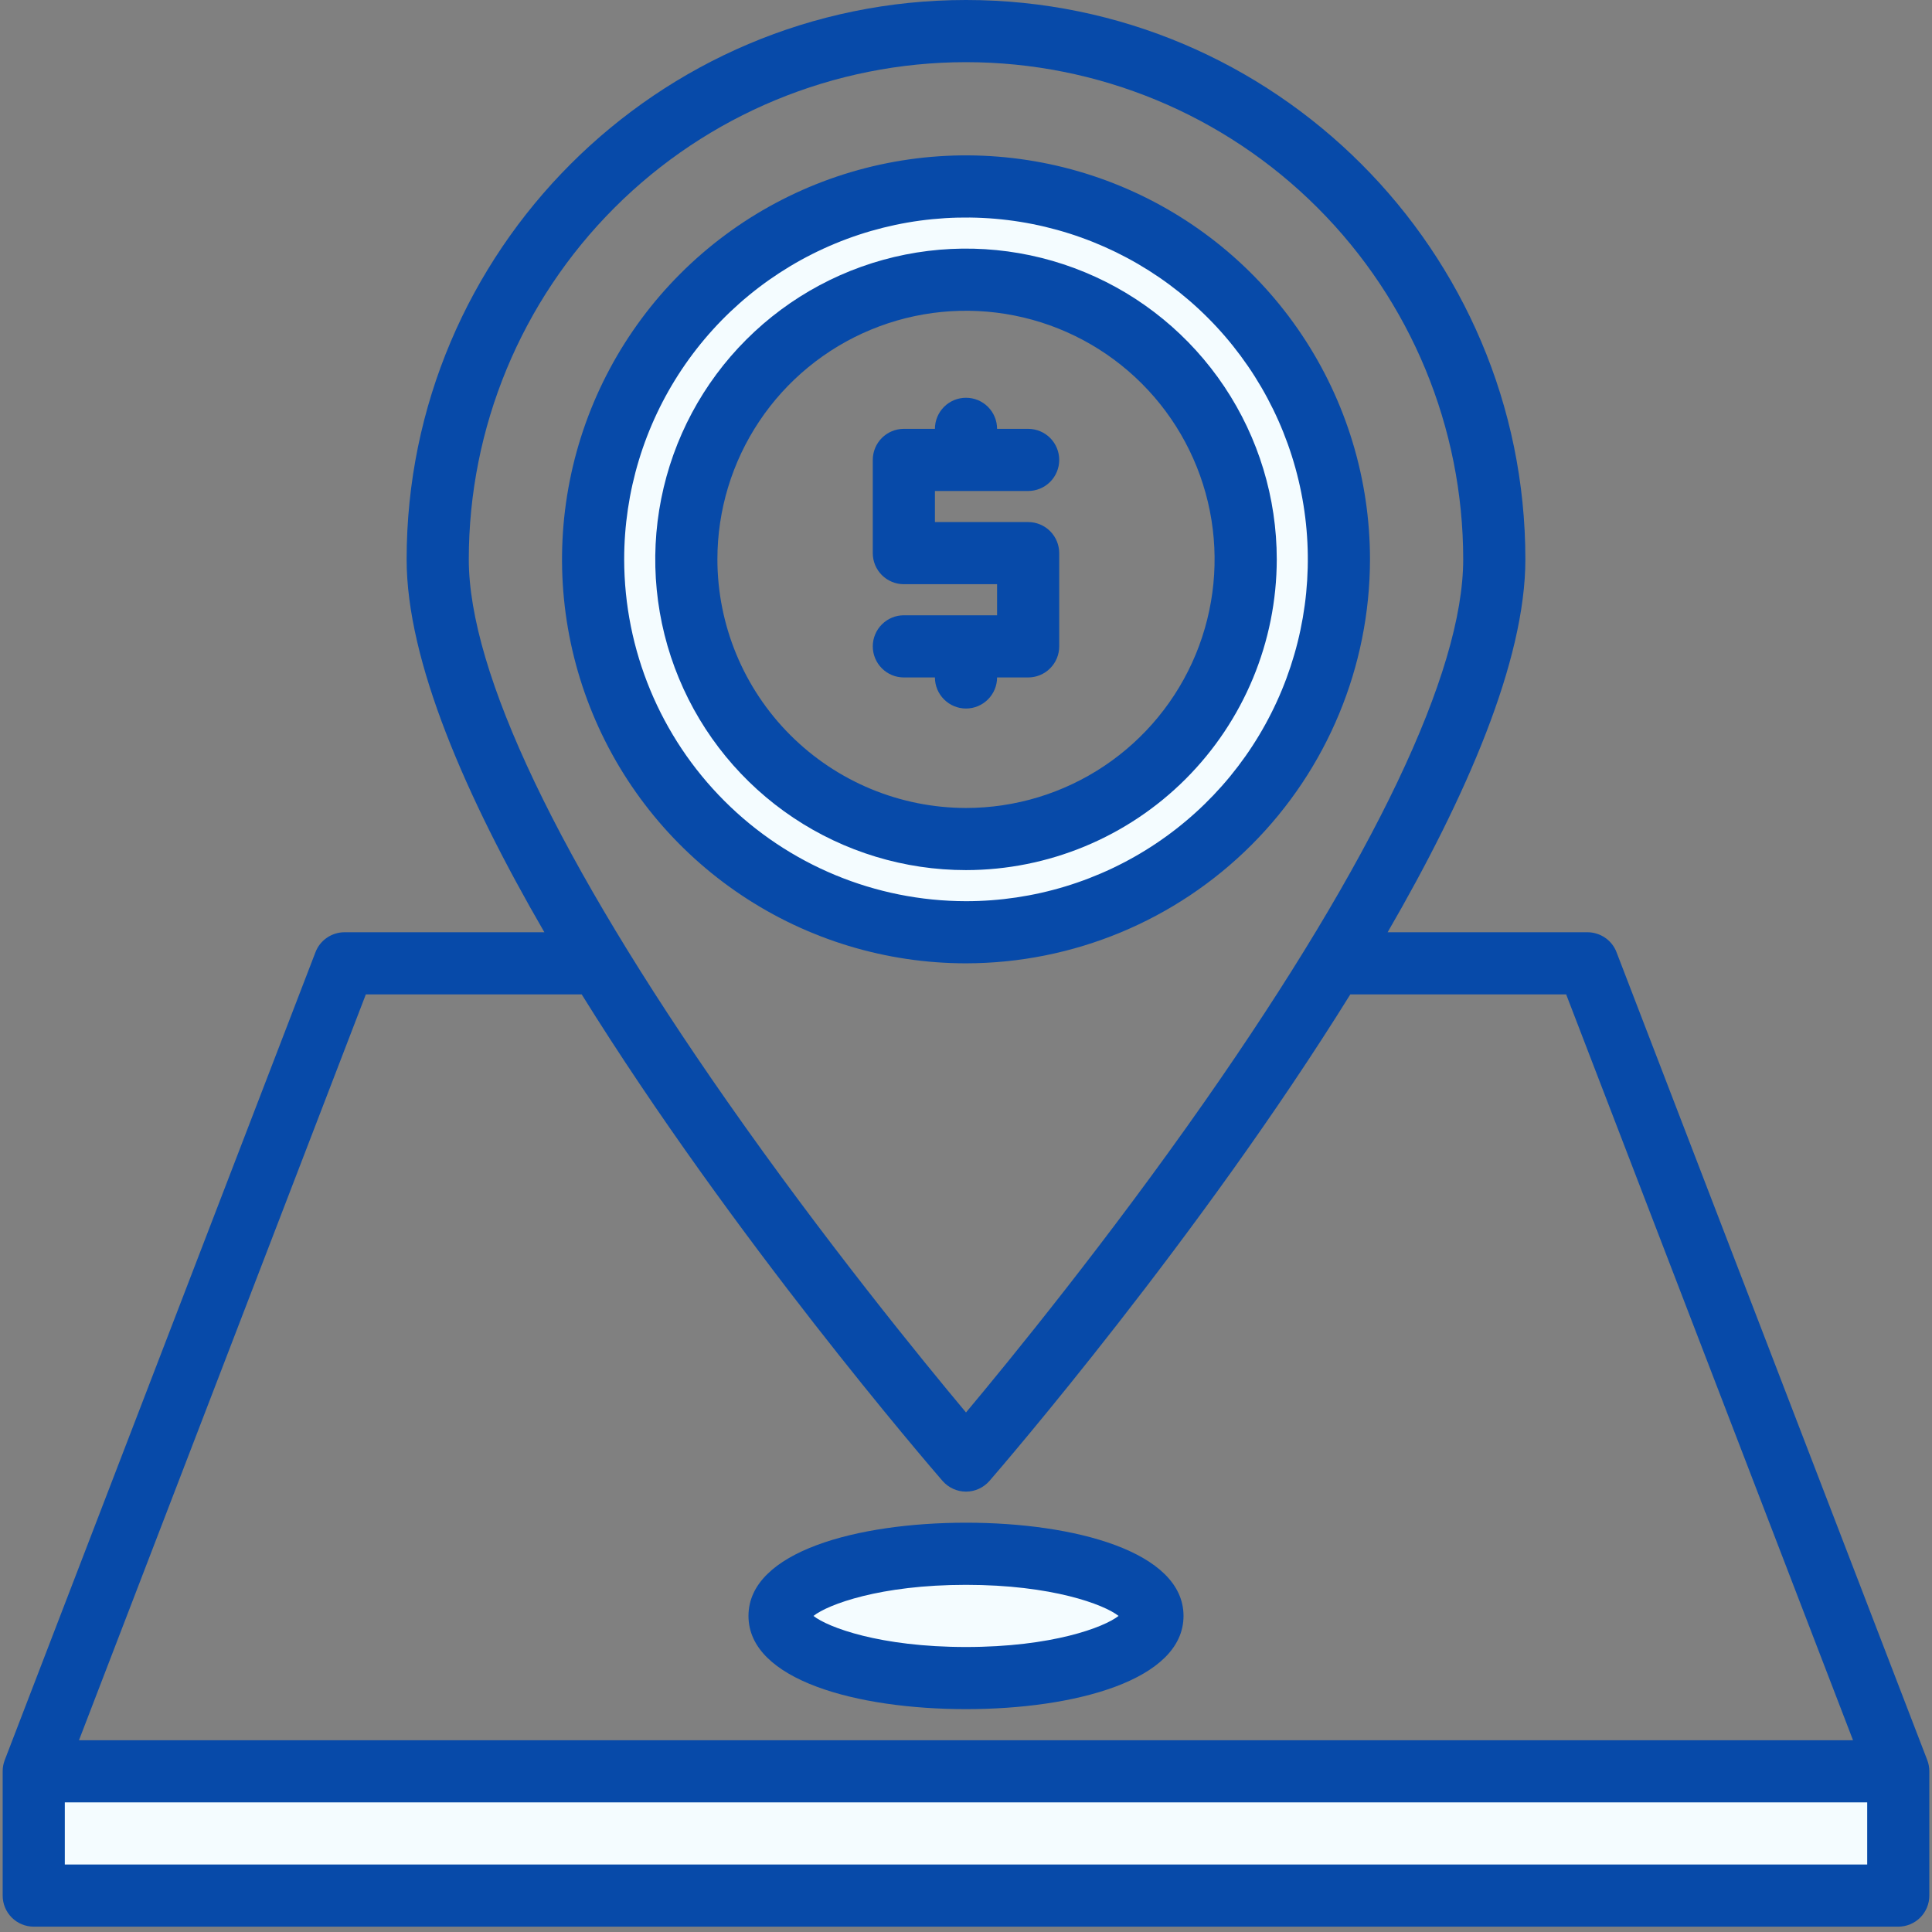<svg width="68" height="68" viewBox="0 0 68 68" fill="none" xmlns="http://www.w3.org/2000/svg">
<rect x="0" y="0" width="68" height="68" fill="#808080" stroke="none"/>
<path d="M1.188 62.344H66.812V66.719H1.188V62.344Z" fill="#F4FCFF"/>
<path d="M47.125 19.688C47.125 17.092 46.355 14.554 44.913 12.396C43.471 10.237 41.421 8.555 39.023 7.562C36.624 6.568 33.985 6.308 31.439 6.815C28.893 7.321 26.555 8.571 24.719 10.407C22.884 12.242 21.634 14.581 21.127 17.127C20.621 19.673 20.881 22.312 21.874 24.71C22.867 27.108 24.55 29.158 26.708 30.601C28.866 32.043 31.404 32.812 34 32.812C37.481 32.812 40.819 31.43 43.281 28.968C45.742 26.507 47.125 23.169 47.125 19.688ZM34 29.531C32.053 29.531 30.15 28.954 28.531 27.872C26.912 26.791 25.651 25.253 24.906 23.454C24.16 21.656 23.966 19.677 24.345 17.767C24.725 15.858 25.663 14.104 27.039 12.727C28.416 11.35 30.17 10.413 32.08 10.033C33.989 9.653 35.968 9.848 37.767 10.593C39.566 11.338 41.103 12.6 42.185 14.219C43.266 15.837 43.844 17.741 43.844 19.688C43.843 22.298 42.806 24.802 40.96 26.648C39.114 28.494 36.611 29.531 34 29.531Z" fill="#F4FCFF"/>
<path d="M35.094 23.844H36.188C36.478 23.844 36.756 23.729 36.961 23.523C37.166 23.318 37.281 23.04 37.281 22.75V19.469C37.281 19.179 37.166 18.901 36.961 18.695C36.756 18.49 36.478 18.375 36.188 18.375H32.906V17.281H36.188C36.478 17.281 36.756 17.166 36.961 16.961C37.166 16.756 37.281 16.478 37.281 16.188C37.281 15.897 37.166 15.619 36.961 15.414C36.756 15.209 36.478 15.094 36.188 15.094H35.094C35.094 14.804 34.978 14.525 34.773 14.32C34.568 14.115 34.29 14 34 14C33.71 14 33.432 14.115 33.227 14.32C33.022 14.525 32.906 14.804 32.906 15.094H31.812C31.522 15.094 31.244 15.209 31.039 15.414C30.834 15.619 30.719 15.897 30.719 16.188V19.469C30.719 19.759 30.834 20.037 31.039 20.242C31.244 20.447 31.522 20.562 31.812 20.562H35.094V21.656H31.812C31.522 21.656 31.244 21.771 31.039 21.977C30.834 22.182 30.719 22.46 30.719 22.75C30.719 23.04 30.834 23.318 31.039 23.523C31.244 23.729 31.522 23.844 31.812 23.844H32.906C32.906 24.134 33.022 24.412 33.227 24.617C33.432 24.822 33.71 24.938 34 24.938C34.29 24.938 34.568 24.822 34.773 24.617C34.978 24.412 35.094 24.134 35.094 23.844Z" fill="#074AA9"/>
<path d="M34 59.062C37.624 59.062 40.562 58.083 40.562 56.875C40.562 55.667 37.624 54.688 34 54.688C30.376 54.688 27.438 55.667 27.438 56.875C27.438 58.083 30.376 59.062 34 59.062Z" fill="#F4FCFF"/>
<path d="M67.834 61.951L56.896 33.514C56.817 33.307 56.677 33.13 56.494 33.005C56.312 32.88 56.096 32.813 55.875 32.812H48.84C51.612 28.031 53.688 23.261 53.688 19.688C53.688 8.832 44.855 0 34 0C23.145 0 14.312 8.832 14.312 19.688C14.312 23.261 16.388 28.031 19.16 32.812H12.125C11.904 32.813 11.688 32.88 11.506 33.005C11.323 33.13 11.183 33.307 11.104 33.514L0.166 61.951C0.118 62.077 0.094 62.21 0.094 62.344V66.719C0.094 67.009 0.209 67.287 0.414 67.492C0.619 67.697 0.897 67.812 1.188 67.812H66.812C67.103 67.812 67.381 67.697 67.586 67.492C67.791 67.287 67.906 67.009 67.906 66.719V62.344C67.906 62.21 67.882 62.077 67.834 61.951ZM16.5 19.688C16.5 15.046 18.344 10.595 21.626 7.313C24.907 4.031 29.359 2.188 34 2.188C38.641 2.188 43.093 4.031 46.374 7.313C49.656 10.595 51.5 15.046 51.5 19.688C51.5 23.658 48.357 30.252 42.411 38.756C38.993 43.645 35.538 47.876 34 49.714C32.465 47.879 29.017 43.656 25.6 38.771C19.646 30.26 16.5 23.66 16.5 19.688ZM12.876 35H20.474C25.796 43.567 32.704 51.581 33.174 52.123C33.277 52.241 33.404 52.336 33.546 52.401C33.688 52.466 33.843 52.5 34 52.5C34.157 52.5 34.312 52.466 34.454 52.401C34.596 52.336 34.723 52.241 34.826 52.123C35.296 51.581 42.205 43.567 47.526 35H55.124L65.22 61.25H2.78L12.876 35ZM65.719 65.625H2.281V63.438H65.719V65.625Z" fill="#074AA9"/>
<path d="M34 60.156C37.811 60.156 41.656 59.142 41.656 56.875C41.656 54.608 37.811 53.594 34 53.594C30.189 53.594 26.344 54.608 26.344 56.875C26.344 59.142 30.189 60.156 34 60.156ZM34 55.781C37.023 55.781 38.856 56.471 39.37 56.875C38.856 57.279 37.023 57.969 34 57.969C30.977 57.969 29.144 57.279 28.631 56.875C29.144 56.471 30.977 55.781 34 55.781Z" fill="#074AA9"/>
<path d="M48.219 19.688C48.219 16.875 47.385 14.126 45.822 11.788C44.26 9.45 42.039 7.627 39.441 6.551C36.843 5.475 33.984 5.193 31.226 5.742C28.468 6.291 25.934 7.645 23.946 9.633C21.957 11.622 20.603 14.155 20.055 16.914C19.506 19.672 19.787 22.531 20.864 25.129C21.94 27.727 23.762 29.948 26.101 31.51C28.439 33.072 31.188 33.906 34 33.906C37.77 33.902 41.384 32.403 44.05 29.737C46.715 27.071 48.215 23.457 48.219 19.688ZM21.969 19.688C21.969 17.308 22.674 14.982 23.996 13.003C25.318 11.025 27.197 9.483 29.396 8.572C31.594 7.661 34.013 7.423 36.347 7.887C38.681 8.352 40.825 9.498 42.507 11.18C44.19 12.863 45.336 15.007 45.8 17.34C46.264 19.674 46.026 22.093 45.115 24.292C44.205 26.49 42.663 28.369 40.684 29.691C38.706 31.013 36.38 31.719 34 31.719C30.81 31.715 27.752 30.446 25.497 28.191C23.241 25.935 21.972 22.877 21.969 19.688Z" fill="#074AA9"/>
<path d="M44.938 19.688C44.938 17.524 44.296 15.41 43.094 13.611C41.892 11.812 40.184 10.41 38.186 9.583C36.187 8.755 33.988 8.538 31.866 8.96C29.744 9.382 27.796 10.424 26.266 11.954C24.736 13.483 23.695 15.432 23.273 17.554C22.851 19.675 23.067 21.875 23.895 23.873C24.723 25.872 26.125 27.58 27.924 28.782C29.722 29.983 31.837 30.625 34 30.625C36.9 30.622 39.68 29.468 41.73 27.418C43.781 25.367 44.934 22.587 44.938 19.688ZM25.25 19.688C25.25 17.957 25.763 16.265 26.725 14.826C27.686 13.387 29.053 12.266 30.651 11.604C32.25 10.941 34.01 10.768 35.707 11.106C37.404 11.443 38.964 12.277 40.187 13.5C41.411 14.724 42.244 16.283 42.582 17.98C42.919 19.678 42.746 21.437 42.084 23.036C41.422 24.635 40.3 26.001 38.861 26.963C37.422 27.924 35.731 28.438 34 28.438C31.68 28.435 29.456 27.512 27.816 25.872C26.175 24.231 25.253 22.007 25.25 19.688Z" fill="#074AA9"/>
</svg>
